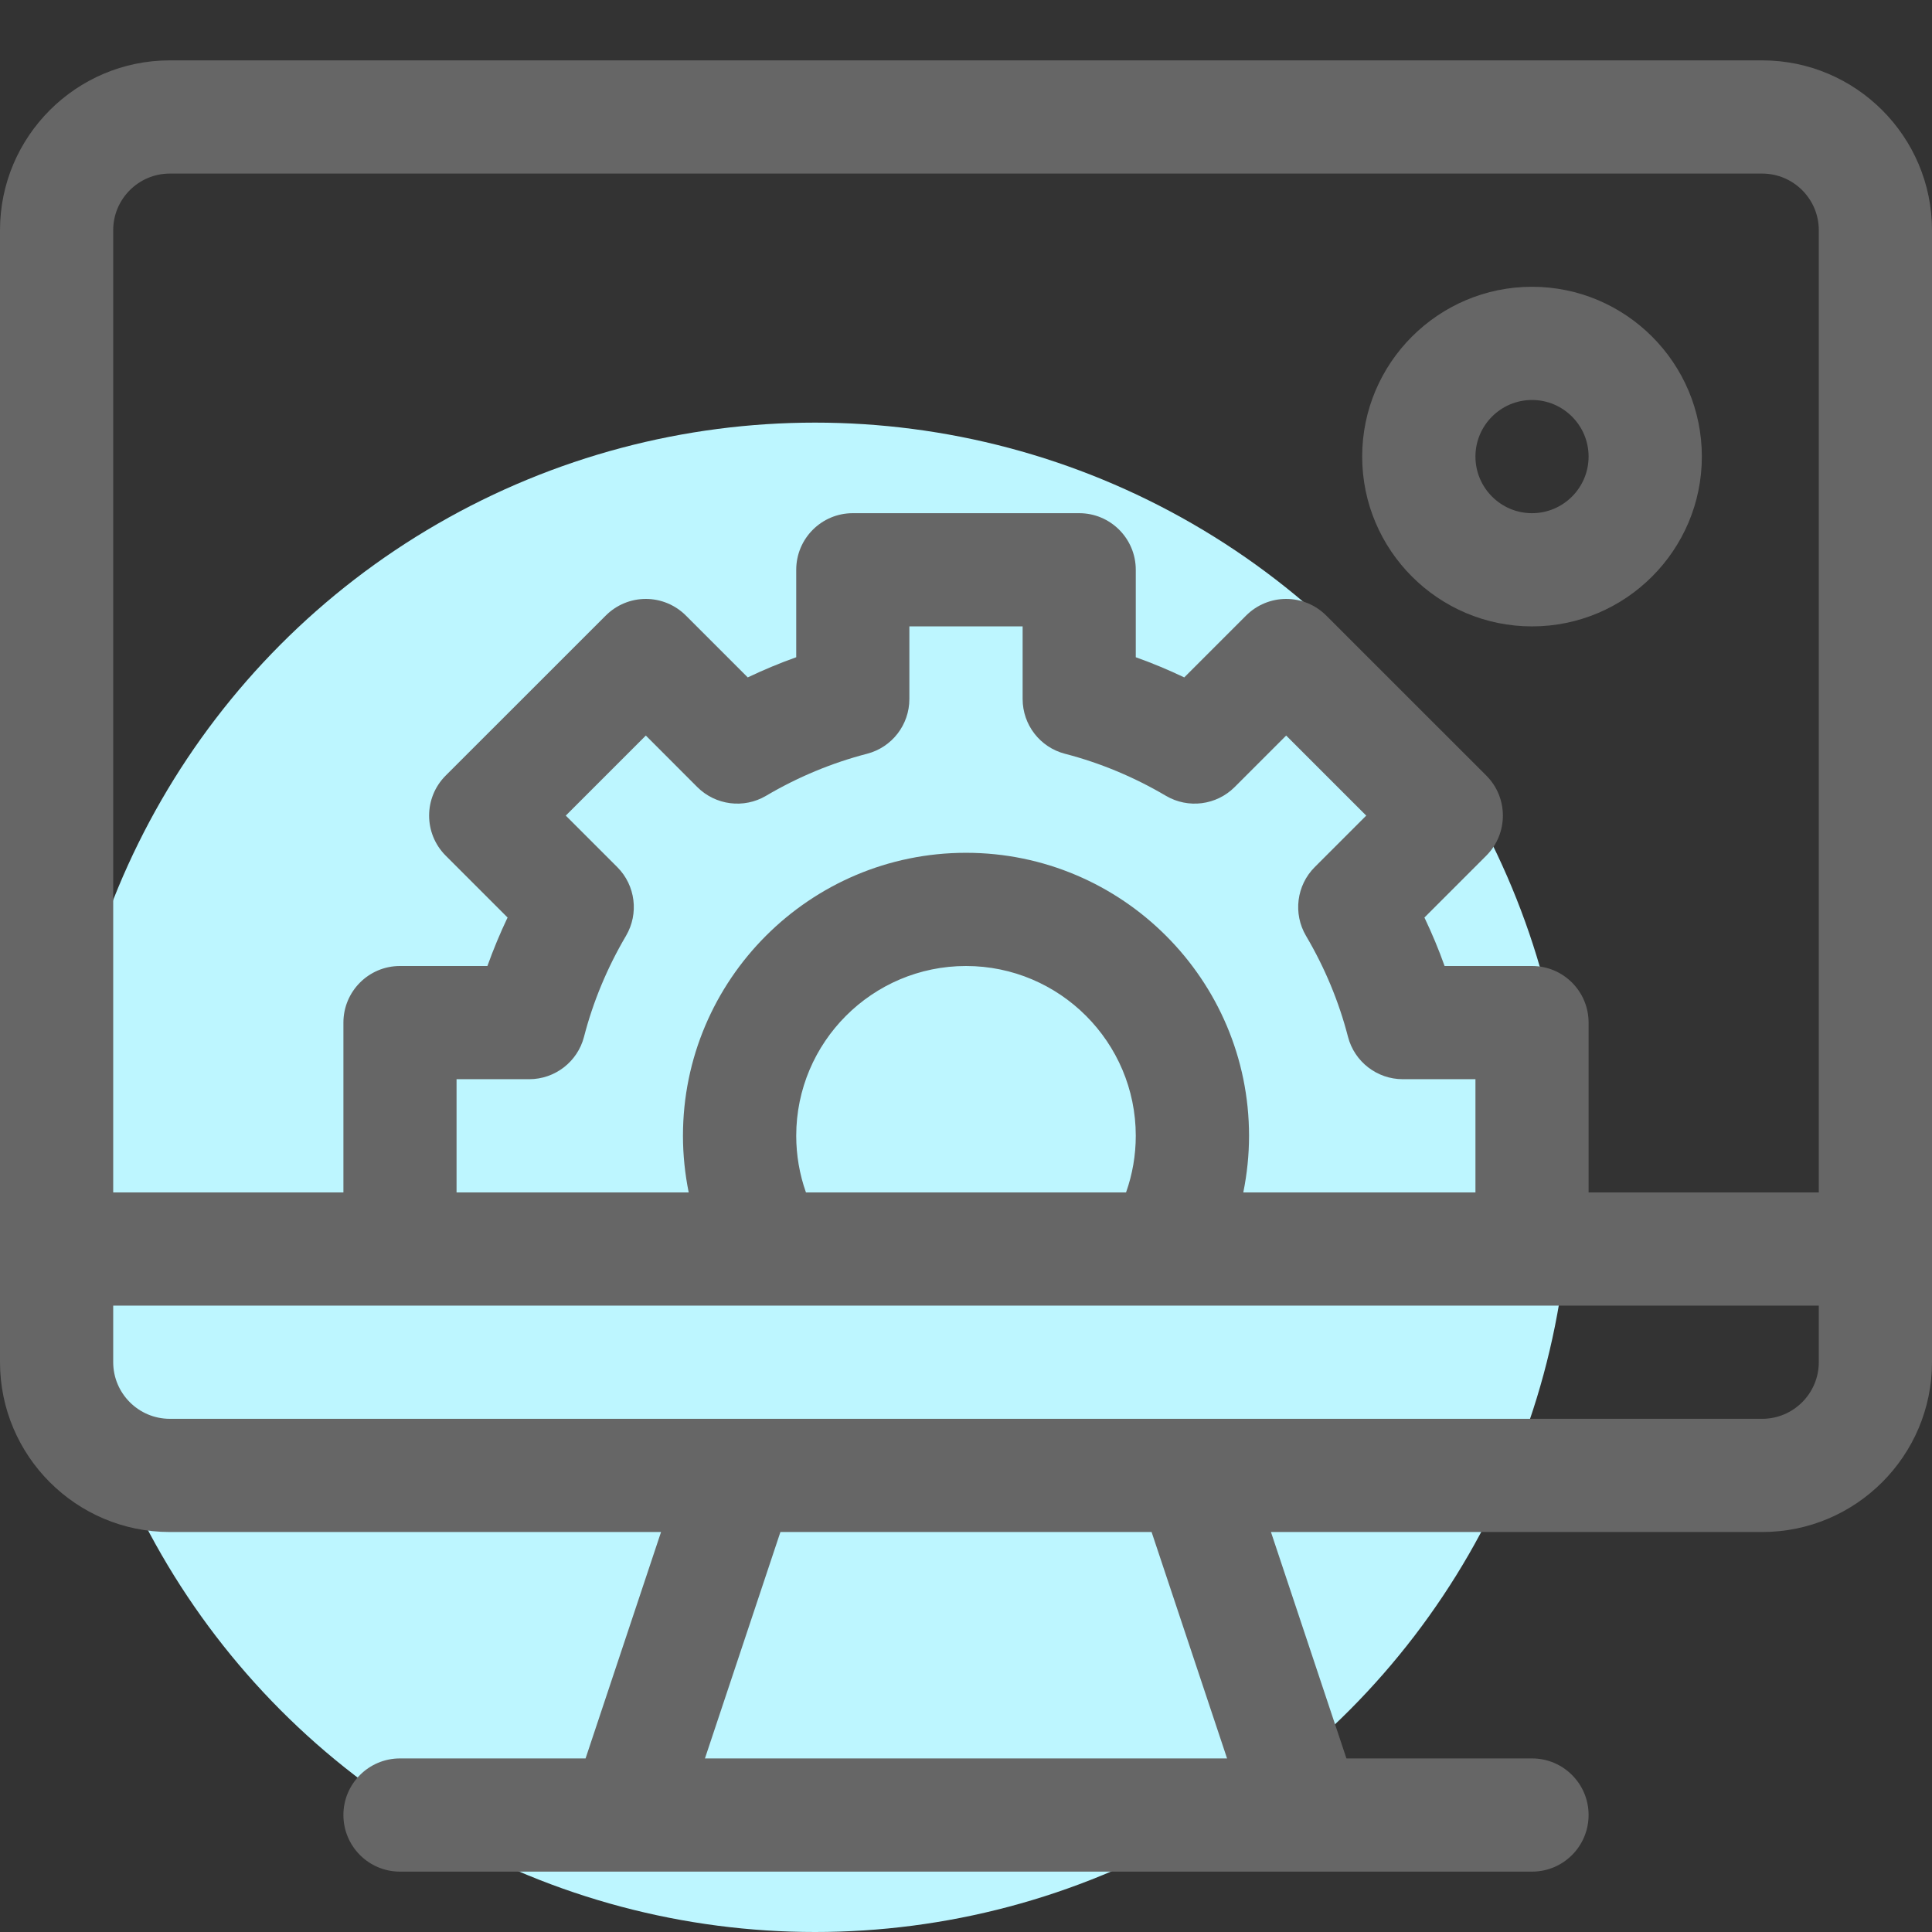 <?xml version="1.0" encoding="UTF-8"?> <svg xmlns="http://www.w3.org/2000/svg" width="32" height="32" viewBox="0 0 32 32" fill="none"><rect x="0" y="0" width="32" height="32" fill="#333333" stroke="none"/><circle opacity="1" cx="13.5" cy="19.5" r="12.5" fill="#BDF6FF"></circle><path d="M29.188 1H2.812C1.262 1 0 2.262 0 3.812V22.562C0 24.113 1.262 25.375 2.812 25.375H10.949L9.699 29.125H6.625C6.107 29.125 5.688 29.545 5.688 30.062C5.688 30.58 6.107 31 6.625 31H25.375C25.893 31 26.312 30.58 26.312 30.062C26.312 29.545 25.893 29.125 25.375 29.125H22.301L21.051 25.375H29.188C30.738 25.375 32 24.113 32 22.562V3.812C32 2.262 30.738 1 29.188 1ZM11.676 29.125L12.926 25.375H19.074L20.324 29.125H11.676ZM30.125 22.562C30.125 23.079 29.704 23.5 29.188 23.5C26.464 23.5 5.565 23.5 2.812 23.5C2.296 23.5 1.875 23.079 1.875 22.562V21.625H30.125V22.562ZM10.224 14.362L9.371 13.509L10.697 12.183L11.549 13.036C11.852 13.338 12.32 13.398 12.688 13.181C13.215 12.87 13.778 12.636 14.36 12.485C14.774 12.378 15.062 12.005 15.062 11.578V10.375H16.938V11.578C16.938 12.005 17.226 12.378 17.64 12.485C18.222 12.636 18.784 12.87 19.311 13.181C19.68 13.398 20.148 13.338 20.45 13.036L21.303 12.183L22.629 13.509L21.776 14.362C21.474 14.664 21.415 15.133 21.632 15.501C21.943 16.028 22.177 16.591 22.327 17.173C22.434 17.586 22.808 17.875 23.235 17.875H24.438V19.75H20.593C20.655 19.443 20.688 19.129 20.688 18.812C20.688 16.228 18.585 14.125 16 14.125C13.415 14.125 11.312 16.228 11.312 18.812C11.312 19.129 11.345 19.443 11.407 19.75H7.562V17.875H8.765C9.192 17.875 9.566 17.586 9.673 17.173C9.823 16.591 10.058 16.028 10.368 15.501C10.585 15.133 10.526 14.664 10.224 14.362ZM18.812 18.812C18.812 19.134 18.757 19.451 18.651 19.75H13.349C13.243 19.451 13.188 19.134 13.188 18.812C13.188 17.262 14.449 16 16 16C17.551 16 18.812 17.262 18.812 18.812ZM30.125 19.75H26.312V16.938C26.312 16.42 25.893 16 25.375 16H23.927C23.83 15.727 23.718 15.46 23.593 15.197L24.618 14.172C24.984 13.806 24.984 13.212 24.618 12.846L21.966 10.195C21.79 10.019 21.552 9.92 21.303 9.92C21.055 9.92 20.816 10.019 20.64 10.195L19.615 11.22C19.353 11.095 19.085 10.983 18.812 10.886V9.438C18.812 8.92 18.393 8.5 17.875 8.5H14.125C13.607 8.5 13.188 8.92 13.188 9.438V10.886C12.915 10.983 12.647 11.095 12.385 11.22L11.36 10.195C11.184 10.019 10.945 9.92 10.697 9.92C10.448 9.92 10.21 10.019 10.034 10.195L7.382 12.846C7.016 13.212 7.016 13.806 7.382 14.172L8.407 15.197C8.282 15.46 8.171 15.727 8.073 16H6.625C6.107 16 5.688 16.42 5.688 16.938V19.75H1.875V3.812C1.875 3.296 2.296 2.875 2.812 2.875H29.188C29.704 2.875 30.125 3.296 30.125 3.812V19.75Z" fill="#666666"></path><path d="M25.375 4.75C23.824 4.75 22.562 6.012 22.562 7.562C22.562 9.113 23.824 10.375 25.375 10.375C26.926 10.375 28.188 9.113 28.188 7.562C28.188 6.012 26.926 4.75 25.375 4.75ZM25.375 8.5C24.858 8.5 24.438 8.079 24.438 7.562C24.438 7.046 24.858 6.625 25.375 6.625C25.892 6.625 26.312 7.046 26.312 7.562C26.312 8.079 25.892 8.5 25.375 8.5Z" fill="#666666"></path></svg> 